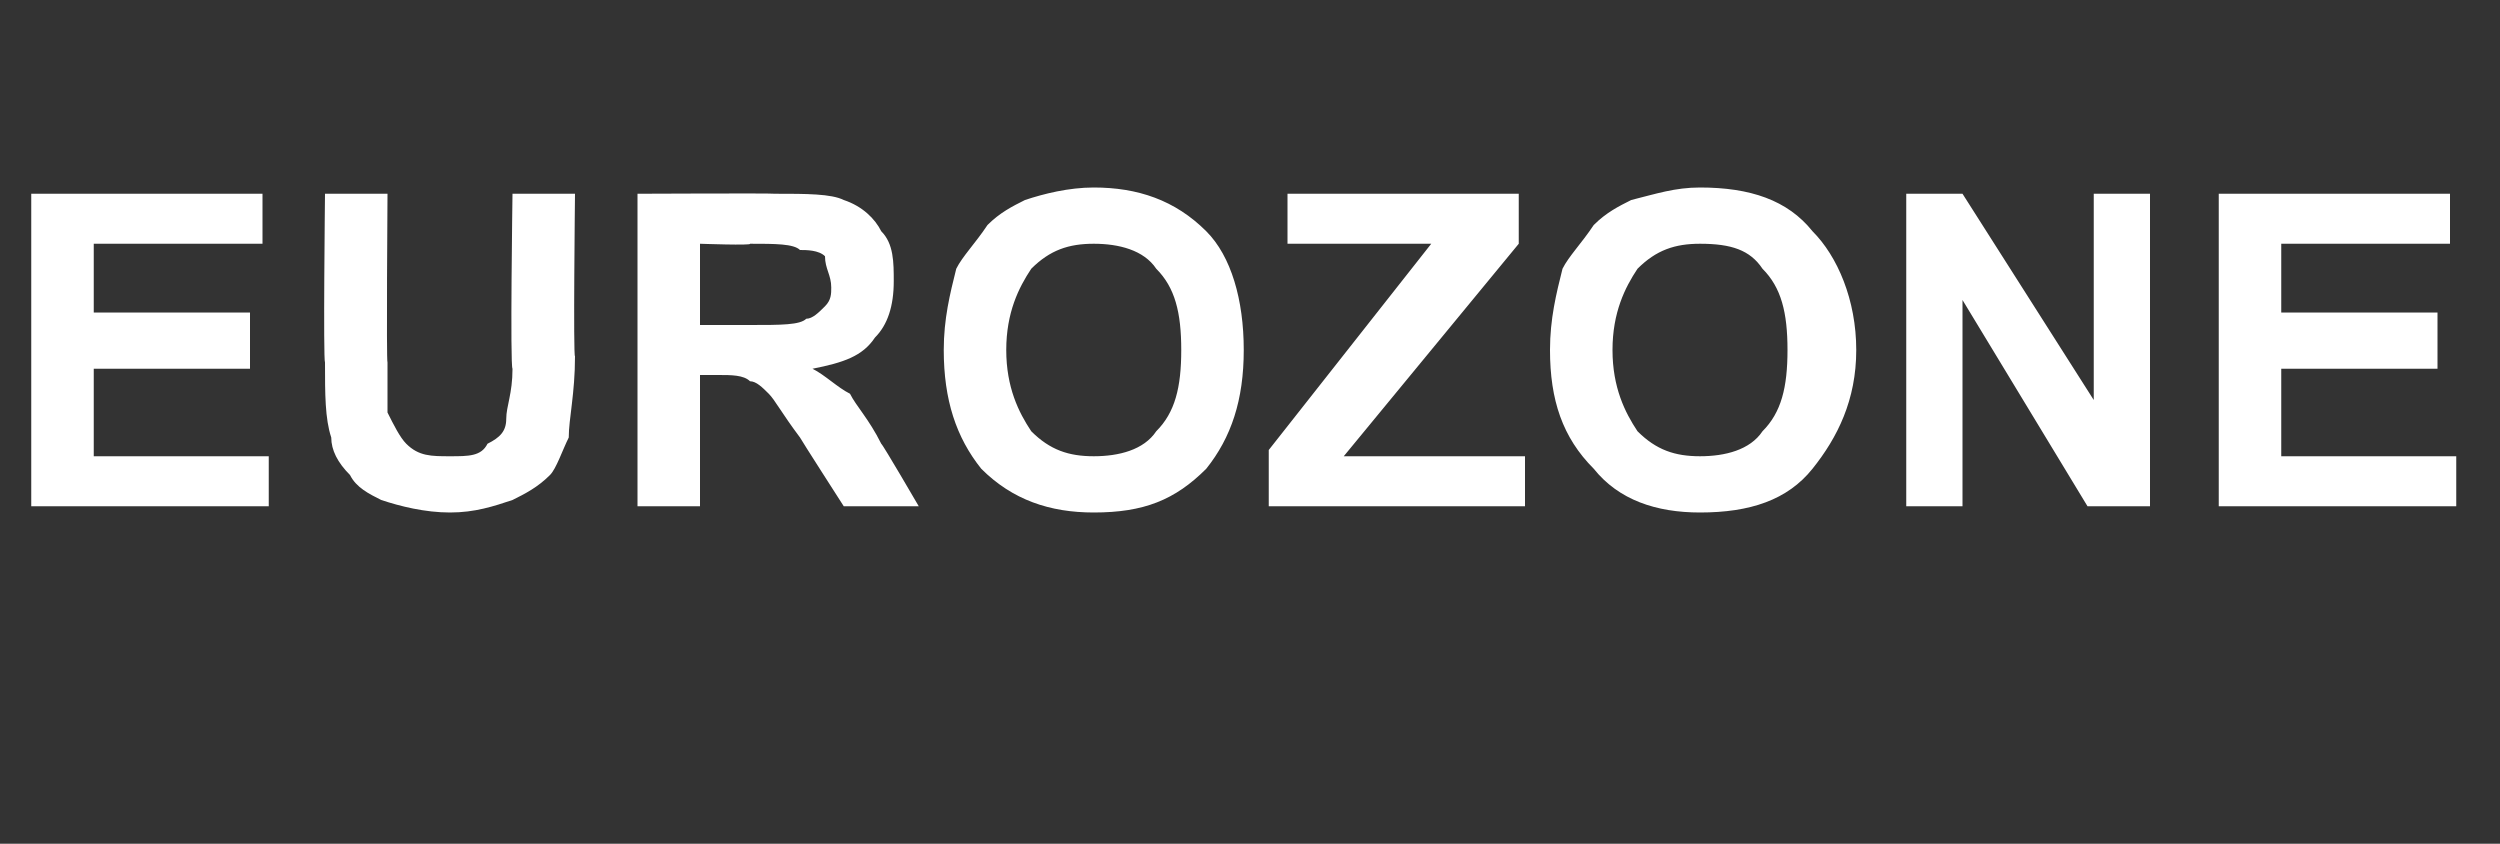 <?xml version="1.0" standalone="no"?>
<!DOCTYPE svg PUBLIC "-//W3C//DTD SVG 1.1//EN" "http://www.w3.org/Graphics/SVG/1.1/DTD/svg11.dtd">
<svg xmlns="http://www.w3.org/2000/svg" version="1.1" width="40px" height="13.5px" viewBox="0 -3 40 13.5" style="top:-3px">
  <rect x="0" y="-3" width="40" height="13.5" fill="#333333" stroke="none"/>
  <desc>EUROZONE</desc>
  <defs/>
  <g id="Polygon52531">
    <path d="M 0.5 5.1 L 0.5 0.1 L 4.2 0.1 L 4.2 0.9 L 1.5 0.9 L 1.5 2 L 4 2 L 4 2.9 L 1.5 2.9 L 1.5 4.3 L 4.3 4.3 L 4.3 5.1 L 0.5 5.1 Z M 5.2 0.1 L 6.2 0.1 C 6.2 0.1 6.18 2.8 6.2 2.8 C 6.2 3.2 6.2 3.5 6.2 3.6 C 6.3 3.8 6.4 4 6.5 4.1 C 6.7 4.3 6.9 4.3 7.2 4.3 C 7.5 4.3 7.7 4.3 7.8 4.1 C 8 4 8.1 3.9 8.1 3.7 C 8.1 3.5 8.2 3.3 8.2 2.9 C 8.16 2.86 8.2 0.1 8.2 0.1 L 9.2 0.1 C 9.2 0.1 9.17 2.72 9.2 2.7 C 9.2 3.3 9.1 3.7 9.1 4 C 9 4.2 8.9 4.5 8.8 4.6 C 8.6 4.8 8.4 4.9 8.2 5 C 7.9 5.1 7.6 5.2 7.2 5.2 C 6.8 5.2 6.4 5.1 6.1 5 C 5.9 4.9 5.7 4.8 5.6 4.6 C 5.4 4.4 5.3 4.2 5.3 4 C 5.2 3.7 5.2 3.3 5.2 2.8 C 5.17 2.76 5.2 0.1 5.2 0.1 Z M 10.2 5.1 L 10.2 0.1 C 10.2 0.1 12.37 0.09 12.4 0.1 C 12.9 0.1 13.3 0.1 13.5 0.2 C 13.8 0.3 14 0.5 14.1 0.7 C 14.3 0.9 14.3 1.2 14.3 1.5 C 14.3 1.9 14.2 2.2 14 2.4 C 13.8 2.7 13.5 2.8 13 2.9 C 13.2 3 13.4 3.2 13.6 3.3 C 13.7 3.5 13.9 3.7 14.1 4.1 C 14.13 4.12 14.7 5.1 14.7 5.1 L 13.5 5.1 C 13.5 5.1 12.8 4.01 12.8 4 C 12.5 3.6 12.4 3.4 12.3 3.3 C 12.2 3.2 12.1 3.1 12 3.1 C 11.9 3 11.7 3 11.5 3 C 11.45 3 11.2 3 11.2 3 L 11.2 5.1 L 10.2 5.1 Z M 11.2 2.2 C 11.2 2.2 12 2.2 12 2.2 C 12.5 2.2 12.8 2.2 12.9 2.1 C 13 2.1 13.1 2 13.2 1.9 C 13.3 1.8 13.3 1.7 13.3 1.6 C 13.3 1.4 13.2 1.3 13.2 1.1 C 13.1 1 12.9 1 12.8 1 C 12.7 0.9 12.4 0.9 12 0.9 C 12.04 0.93 11.2 0.9 11.2 0.9 L 11.2 2.2 Z M 15.1 2.6 C 15.1 2.1 15.2 1.7 15.3 1.3 C 15.4 1.1 15.6 0.9 15.8 0.6 C 16 0.4 16.2 0.3 16.4 0.2 C 16.7 0.1 17.1 0 17.5 0 C 18.2 0 18.8 0.2 19.3 0.7 C 19.7 1.1 19.9 1.8 19.9 2.6 C 19.9 3.4 19.7 4 19.3 4.5 C 18.8 5 18.3 5.2 17.5 5.2 C 16.8 5.2 16.2 5 15.7 4.5 C 15.3 4 15.1 3.4 15.1 2.6 Z M 16.1 2.6 C 16.1 3.2 16.3 3.6 16.5 3.9 C 16.8 4.2 17.1 4.3 17.5 4.3 C 17.9 4.3 18.3 4.2 18.5 3.9 C 18.8 3.6 18.9 3.2 18.9 2.6 C 18.9 2 18.8 1.6 18.5 1.3 C 18.3 1 17.9 0.9 17.5 0.9 C 17.1 0.9 16.8 1 16.5 1.3 C 16.3 1.6 16.1 2 16.1 2.6 Z M 20.3 5.1 L 20.3 4.2 L 22.9 0.9 L 20.6 0.9 L 20.6 0.1 L 24.3 0.1 L 24.3 0.9 L 21.5 4.3 L 24.4 4.3 L 24.4 5.1 L 20.3 5.1 Z M 24.8 2.6 C 24.8 2.1 24.9 1.7 25 1.3 C 25.1 1.1 25.3 0.9 25.5 0.6 C 25.7 0.4 25.9 0.3 26.1 0.2 C 26.5 0.1 26.8 0 27.2 0 C 28 0 28.6 0.2 29 0.7 C 29.4 1.1 29.7 1.8 29.7 2.6 C 29.7 3.4 29.4 4 29 4.5 C 28.6 5 28 5.2 27.2 5.2 C 26.5 5.2 25.9 5 25.5 4.5 C 25 4 24.8 3.4 24.8 2.6 Z M 25.8 2.6 C 25.8 3.2 26 3.6 26.2 3.9 C 26.5 4.2 26.8 4.3 27.2 4.3 C 27.6 4.3 28 4.2 28.2 3.9 C 28.5 3.6 28.6 3.2 28.6 2.6 C 28.6 2 28.5 1.6 28.2 1.3 C 28 1 27.7 0.9 27.2 0.9 C 26.8 0.9 26.5 1 26.2 1.3 C 26 1.6 25.8 2 25.8 2.6 Z M 30.5 5.1 L 30.5 0.1 L 31.4 0.1 L 33.5 3.4 L 33.5 0.1 L 34.4 0.1 L 34.4 5.1 L 33.4 5.1 L 31.4 1.8 L 31.4 5.1 L 30.5 5.1 Z M 35.5 5.1 L 35.5 0.1 L 39.2 0.1 L 39.2 0.9 L 36.5 0.9 L 36.5 2 L 39 2 L 39 2.9 L 36.5 2.9 L 36.5 4.3 L 39.3 4.3 L 39.3 5.1 L 35.5 5.1 Z " stroke="none" fill="#fff"/>
  </g>
</svg>